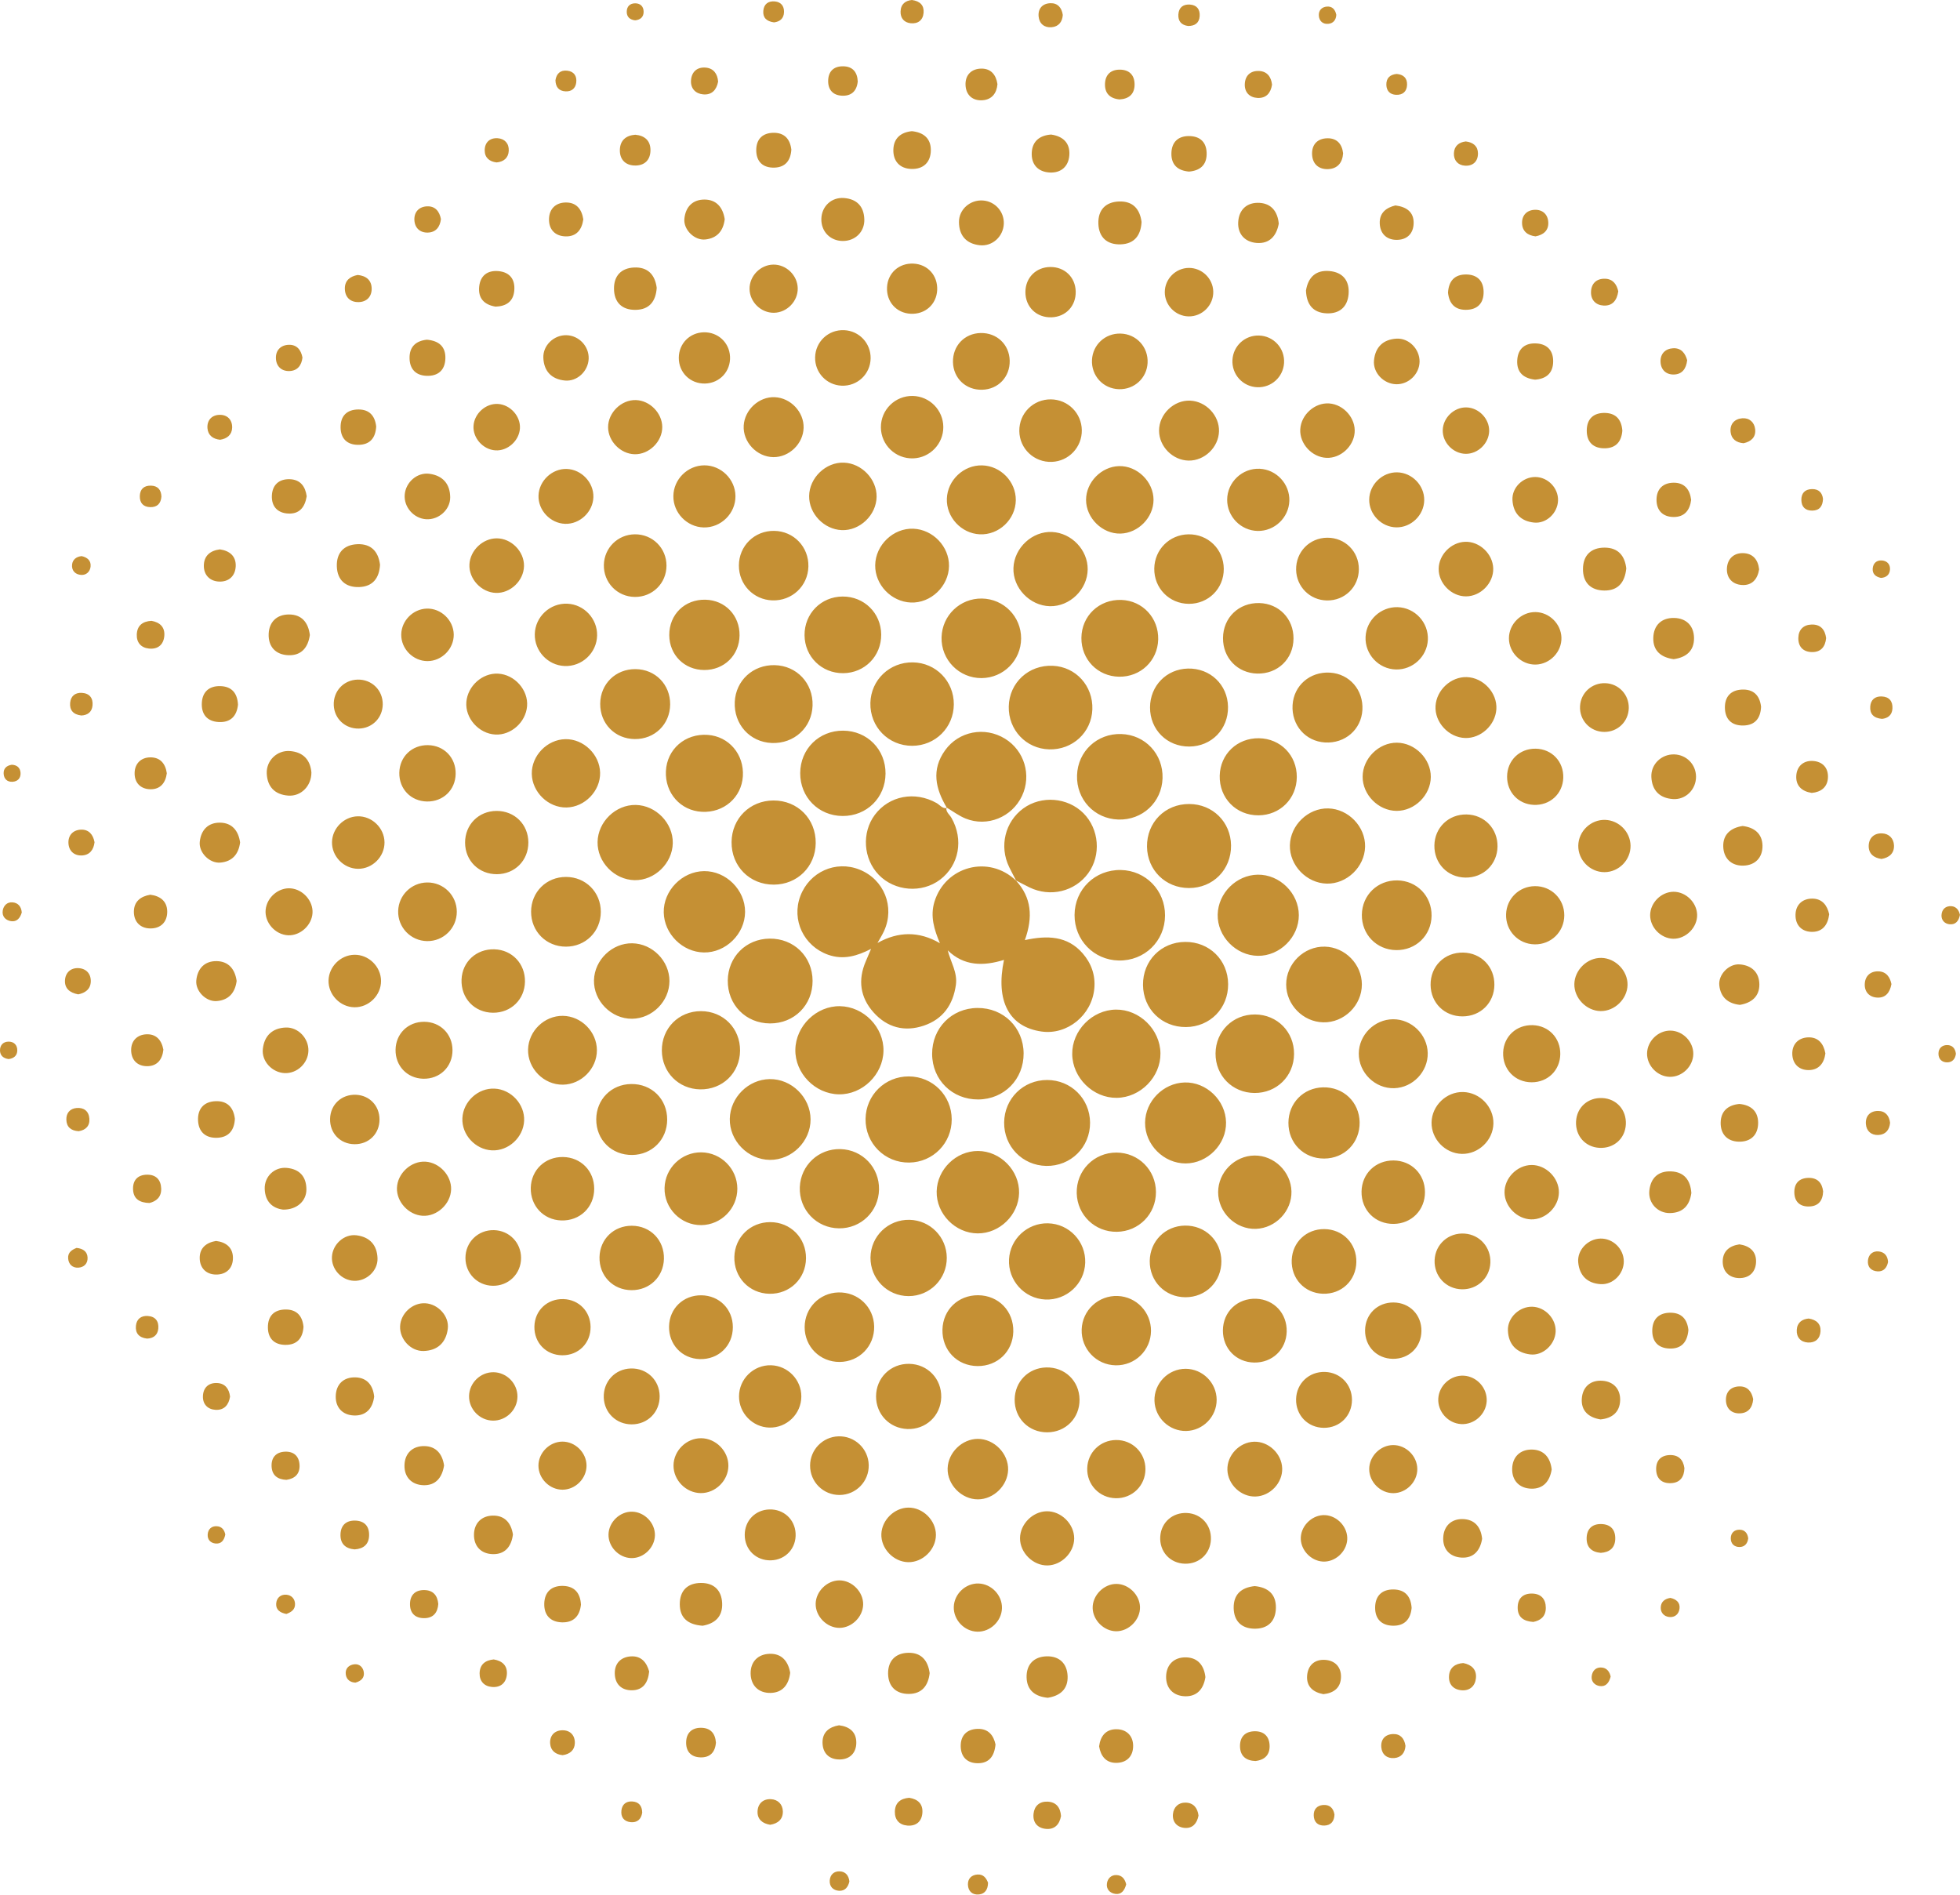 <?xml version="1.0" encoding="UTF-8" standalone="no"?><svg xmlns="http://www.w3.org/2000/svg" xmlns:xlink="http://www.w3.org/1999/xlink" fill="#000000" height="1047.1" preserveAspectRatio="xMidYMid meet" version="1" viewBox="-0.0 -0.0 1083.0 1047.1" width="1083" zoomAndPan="magnify"><g id="change1_1"><path d="M526.565,200.087c-0.202-8.984,6.343-15.882,15.26-16.083 c8.983-0.202,15.883,6.344,16.084,15.26c0.202,8.983-6.344,15.883-15.26,16.083 C533.665,215.55,526.766,209.003,526.565,200.087z M541.332,295.221 c10.576,0.529,19.839-8.223,19.951-18.85c0.107-10.245-8.36-18.992-18.62-19.234 c-10.231-0.241-19.095,8.125-19.473,18.381C522.813,285.722,531.088,294.708,541.332,295.221z M541.336,135.499c7.015,0.784,13.074-4.838,13.323-11.897c0.235-6.68-4.841-12.332-11.515-12.822 c-7.043-0.517-13.319,4.9-13.264,11.954C529.938,130.143,533.918,134.67,541.336,135.499z M503.159,12.837c4.015,0.435,6.817-1.636,7.17-5.75c0.348-4.054-1.888-6.467-6.439-7.087 c-3.515,0.335-6.156,2.186-6.282,6.375C497.498,10.045,499.593,12.45,503.159,12.837z M581.245,255.198 c9.347-0.378,16.655-8.142,16.514-17.546c-0.141-9.39-7.674-16.889-17.068-16.991 c-9.798-0.107-17.617,7.745-17.47,17.545C563.367,247.963,571.462,255.593,581.245,255.198z M580.121,95.32c6.182,0.289,10.313-3.367,10.745-9.571c0.466-6.688-3.405-10.445-10.063-11.406 c-6.107,0.413-10.276,3.514-10.693,9.737C569.663,90.754,573.461,95.009,580.121,95.32z M427.979,92.615c6.032-0.205,8.907-4,9.279-9.947c-0.69-5.8-3.775-9.343-9.813-9.298 c-5.99,0.045-9.524,3.442-9.581,9.428C417.802,89.278,421.536,92.835,427.979,92.615z M543.048,55.381 c5.091-0.42,7.71-3.965,8.093-8.909c-0.774-5.228-3.659-8.571-8.778-8.565 c-5.583,0.007-9.098,3.529-8.862,9.097C533.736,52.536,537.445,55.843,543.048,55.381z M619.198,294.823c9.774-0.287,18.171-8.882,18.186-18.617c0.015-10.11-9.037-18.958-19.094-18.663 c-9.775,0.287-18.171,8.882-18.185,18.617C600.089,286.272,609.138,295.118,619.198,294.823z M581.019,15.052c3.921-0.321,5.982-2.978,6.225-6.796c-0.6-4.077-2.856-6.609-6.817-6.486 c-4.416,0.137-6.963,2.978-6.534,7.392C574.274,13.09,577.079,15.375,581.019,15.052z M464.996,213.1 c8.722,0.399,15.928-6.362,16.07-15.078c0.137-8.365-6.276-15.215-14.603-15.596 c-8.722-0.399-15.928,6.362-16.071,15.078C450.255,205.868,456.67,212.719,464.996,213.1z M465.095,292.91c10.033,0.413,19.169-8.348,19.273-18.482c0.1-9.71-8.218-18.394-18.005-18.797 c-10.033-0.413-19.169,8.348-19.274,18.483C446.99,283.823,455.308,292.507,465.095,292.91z M465.557,133.148c6.94,0.09,12.238-5.027,12.023-11.957c-0.222-7.129-4.09-11.225-11.205-11.78 c-6.907-0.539-12.325,4.568-12.536,11.435C453.626,127.788,458.645,133.058,465.557,133.148z M427.69,12.366c3.061-0.376,5.461-1.973,5.523-5.82c0.053-3.301-1.757-5.417-4.987-5.751 c-3.647-0.378-6.149,1.409-6.462,5.185C421.456,9.699,423.481,11.809,427.69,12.366z M465.157,52.87 c5.244,0.269,8.235-2.489,8.792-7.841c-0.218-5.166-2.774-8.357-8.12-8.4 c-5.301-0.043-8.247,2.961-8.229,8.256C457.616,49.699,460.338,52.623,465.157,52.87z M503.412,93.341 c6.772,0.281,10.927-3.663,10.919-10.478c-0.007-6.332-3.961-9.729-10.486-10.381 c-6.001,0.595-10.043,3.825-10.222,10.185C493.444,88.981,497.105,93.079,503.412,93.341z M503.207,173.363c8.006,0.391,14.244-5.185,14.629-13.077c0.391-8.005-5.185-14.243-13.077-14.629 c-8.005-0.391-14.244,5.186-14.629,13.077C489.739,166.74,495.314,172.977,503.207,173.363z M504.56,253.26c9.296-0.296,16.72-8.022,16.667-17.344c-0.053-9.333-7.547-16.948-16.868-17.143 c-9.705-0.203-17.674,7.643-17.619,17.344C486.795,245.826,494.844,253.569,504.56,253.26z M581.086,175.321c7.881-0.296,13.485-6.303,13.303-14.258c-0.18-7.891-6.097-13.604-14.021-13.539 c-7.91,0.065-13.717,5.876-13.777,13.784C566.529,169.589,572.781,175.633,581.086,175.321z M733.175,331.769c9.828,0.166,17.616-7.436,17.662-17.242c0.046-9.817-7.66-17.498-17.48-17.424 c-9.797,0.074-17.378,7.891-17.185,17.718C716.357,324.212,723.778,331.61,733.175,331.769z M694.756,54.105c4.879,0.293,7.409-2.714,8.108-7.329c-0.494-4.402-2.766-7.335-7.119-7.555 c-4.833-0.245-7.828,2.591-7.94,7.416C687.703,51.017,690.442,53.846,694.756,54.105z M733.014,252.973 c7.628,0.285,14.775-6.106,15.483-13.845c0.725-7.925-5.935-15.624-14.029-16.217 c-7.946-0.582-15.56,6.215-16.006,14.291C718.021,245.171,724.942,252.672,733.014,252.973z M618.349,215.043c8.446,0.202,15.311-6.116,15.753-14.497c0.465-8.812-6.185-16.027-14.965-16.237 c-8.445-0.202-15.311,6.117-15.754,14.498C602.919,207.618,609.569,214.833,618.349,215.043z M732.968,173.126c7.019,0.321,11.552-3.393,12.183-10.465c0.665-7.447-3.076-12.277-10.643-12.908 c-7.529-0.628-11.715,3.516-12.888,10.754C721.883,168.04,725.337,172.777,732.968,173.126z M771.662,448.033c10.012,0.063,18.868-8.705,18.931-18.74c0.062-10.012-8.705-18.868-18.74-18.931 c-10.012-0.062-18.868,8.705-18.93,18.74C752.861,439.115,761.626,447.97,771.662,448.033z M734.873,371.652c-11.048-0.657-20.018,7.124-20.66,17.922c-0.657,11.048,7.124,20.018,17.922,20.66 c11.048,0.657,20.017-7.124,20.659-17.922C753.452,381.264,745.671,372.295,734.873,371.652z M733.96,93.439c5.164-0.264,7.834-3.597,8.176-8.738c-0.584-5.162-3.447-8.361-8.617-8.303 c-5.671,0.064-8.868,3.608-8.513,9.206C725.333,90.753,728.816,93.702,733.96,93.439z M733.823,13.182 c2.892-0.215,4.39-2.177,4.556-4.984c-0.585-2.952-2.254-4.795-5.191-4.564 c-2.87,0.225-4.683,2.155-4.455,5.091C728.957,11.599,730.888,13.4,733.823,13.182z M695.856,333.212 c-11.351-0.287-20.02,8.064-20.083,19.346c-0.062,10.951,8.007,19.334,18.872,19.609 c11.351,0.287,20.02-8.064,20.083-19.347C714.79,341.868,706.724,333.487,695.856,333.212z M656.901,333.639c10.848,0.049,19.372-8.495,19.299-19.345c-0.072-10.835-8.723-19.255-19.583-19.061 c-10.437,0.187-18.657,8.427-18.822,18.868C637.623,324.958,646.065,333.591,656.901,333.639z M618.576,54.937c5.178-0.28,8.35-2.91,8.341-8.269c-0.009-5.332-3.098-8.253-8.404-8.183 c-4.84,0.064-7.742,2.858-7.943,7.697C610.351,51.468,613.194,54.416,618.576,54.937z M159.247,439.595c7.045,0.533,12.833-5.254,12.823-12.782c-0.605-6.907-4.487-11.293-11.915-11.843 c-7.046-0.522-13.047,5.266-12.765,12.328C147.685,434.717,151.841,439.034,159.247,439.595z M619.204,135.012c7.574-0.24,11.164-4.924,11.566-12.351c-0.928-7.34-4.963-11.627-12.486-11.335 c-7.523,0.291-11.64,4.836-11.378,12.303C607.17,131.15,611.734,135.249,619.204,135.012z M656.682,174.815c7.607,0.177,13.929-6.183,13.708-13.788c-0.211-7.228-6.315-13.082-13.551-12.997 c-7.233,0.085-13.192,6.08-13.234,13.314C643.562,168.589,649.443,174.647,656.682,174.815z M694.814,213.961c7.743,0.235,14.203-5.644,14.692-13.372c0.513-8.108-5.71-14.952-13.818-15.198 c-7.743-0.235-14.203,5.645-14.692,13.372C680.483,206.87,686.706,213.715,694.814,213.961z M656.52,14.355c3.714,0.002,6.126-1.637,6.365-5.48c0.232-3.719-1.599-6.106-5.42-6.352 c-3.714-0.239-6.102,1.599-6.353,5.42C650.865,11.668,652.746,13.881,656.52,14.355z M694.923,293.36 c9.315,0.177,17.199-7.303,17.505-16.61c0.306-9.293-7.089-17.308-16.371-17.741 c-9.674-0.452-17.931,7.393-17.984,17.085C678.023,285.409,685.61,293.183,694.923,293.36z M657.011,94.806c5.957-0.507,9.595-3.485,9.723-9.512c0.137-6.436-3.355-10.108-9.829-10.115 c-5.978-0.006-9.466,3.379-9.644,9.358C647.068,91.028,650.737,94.291,657.011,94.806z M389.124,370.196 c11.004,0.046,19.362-8.126,19.518-19.082c0.156-11.013-7.931-19.492-18.844-19.756 c-11.423-0.277-20.063,8.174-19.995,19.559C369.868,361.88,378.157,370.151,389.124,370.196z M236.452,128.506c4.421-0.149,6.693-3.14,7.18-7.463c-0.811-4.322-3.212-7.224-7.668-7.037 c-4.384,0.184-7.17,3.07-7.001,7.493C229.13,125.883,232.03,128.656,236.452,128.506z M273.735,405.857c8.666,0.443,16.752-6.777,17.499-15.624c0.759-8.985-6.873-17.559-16.045-18.027 c-8.666-0.443-16.752,6.777-17.499,15.624C256.931,396.814,264.563,405.388,273.735,405.857z M274.55,483.018c9.945-0.042,17.434-7.607,17.392-17.569c-0.042-9.945-7.607-17.433-17.569-17.392 c-9.945,0.042-17.434,7.607-17.392,17.569C257.023,475.572,264.587,483.061,274.55,483.018z M235.653,207.65c6.375,0.251,10.248-3.085,10.442-9.569c0.193-6.453-3.436-9.806-10.234-10.383 c-5.805,0.608-9.665,3.642-9.564,10.217C226.389,203.877,229.692,207.415,235.653,207.65z M274.385,89.748c3.961-0.355,6.528-2.488,6.727-6.435c0.201-3.979-2.209-6.686-6.11-6.938 c-4.396-0.284-7.201,2.349-7.179,6.783C267.842,87.107,270.432,89.296,274.385,89.748z M312.659,523.053c10.881,0.027,19.291-8.335,19.318-19.205c0.027-10.88-8.336-19.292-19.205-19.318 c-10.881-0.026-19.291,8.335-19.318,19.205C293.427,514.616,301.788,523.026,312.659,523.053z M274.001,327.599c8.046,0.279,15.398-6.75,15.536-14.853c0.137-8.066-7.006-15.308-15.09-15.299 c-7.698,0.009-14.654,6.65-15.061,14.377C258.964,319.836,265.896,327.318,274.001,327.599z M273.792,169.422c5.67-0.17,9.755-2.606,10.352-8.672c0.622-6.33-2.422-10.449-8.911-10.964 c-5.869-0.466-9.804,2.488-10.451,8.485C264.093,164.647,267.349,168.346,273.792,169.422z M273.748,248.839c6.732,0.426,13.105-5.275,13.538-12.109c0.426-6.733-5.274-13.103-12.111-13.536 c-6.735-0.426-13.104,5.271-13.536,12.109C261.213,242.038,266.911,248.407,273.748,248.839z M235.497,286.898c6.844,0.417,13.338-5.249,13.26-12.154c-0.082-7.326-4.051-11.928-11.379-12.957 c-6.824-0.959-13.191,4.588-13.755,11.539C223.07,280.156,228.602,286.479,235.497,286.898z M159.319,283.758c6.005,0.275,9.143-3.324,10.147-9.556c-0.713-5.209-3.318-9.244-9.382-9.428 c-5.946-0.18-9.625,3.173-9.865,9.113C149.98,279.828,153.378,283.487,159.319,283.758z M159.946,205.013c4.42-0.151,6.694-3.139,7.18-7.464c-0.809-4.324-3.211-7.223-7.667-7.036 c-4.385,0.184-7.171,3.074-7.003,7.493C152.623,202.387,155.522,205.164,159.946,205.013z M159.373,362.023c7.156,0.254,10.844-4.235,11.841-11.156c-0.878-6.927-4.488-11.399-11.655-11.353 c-6.636,0.042-10.828,4.12-11.105,10.697C148.154,357.298,152.306,361.772,159.373,362.023z M198.211,402.559c7.444-0.13,13.16-5.862,13.271-13.309c0.117-7.819-5.965-13.884-13.784-13.747 c-7.805,0.137-13.657,6.425-13.271,14.261C184.79,397.146,190.762,402.689,198.211,402.559z M235.896,442.853c8.921,0.155,15.727-6.384,15.88-15.256c0.155-8.921-6.384-15.726-15.257-15.88 c-8.921-0.154-15.726,6.384-15.88,15.256C220.486,435.894,227.023,442.699,235.896,442.853z M236.189,365.281c7.936,0.012,14.656-6.8,14.525-14.723c-0.131-7.94-7.061-14.556-14.964-14.285 c-7.567,0.259-13.898,6.68-14.046,14.246C221.549,358.442,228.248,365.27,236.189,365.281z M427.681,172.82c7.178-0.117,13.222-6.35,13.105-13.516c-0.117-7.177-6.351-13.222-13.516-13.105 c-7.179,0.117-13.222,6.35-13.105,13.516C414.282,166.893,420.515,172.937,427.681,172.82z M198.412,324.367c7.574-0.239,11.164-4.922,11.569-12.346c-0.927-7.341-4.958-11.631-12.483-11.34 c-7.524,0.29-11.641,4.833-11.381,12.3C186.379,320.502,190.942,324.602,198.412,324.367z M197.852,245.785c6.548,0.027,9.665-3.778,10.013-10.13c-0.658-5.904-3.761-9.432-9.808-9.409 c-6.498,0.024-10.017,3.682-9.862,10.14C188.339,242.388,191.853,245.76,197.852,245.785z M198.321,166.914c4.302-0.149,7.041-2.979,7.046-7.305c0.006-4.837-3.076-7.228-7.719-7.683 c-4.27,0.786-7.138,3.118-7.105,7.483C190.579,164.205,193.531,167.08,198.321,166.914z M388.784,291.425 c9.615,0.254,17.754-7.81,17.593-17.431c-0.155-9.253-7.945-16.901-17.193-16.878 c-9.256,0.023-17.003,7.697-17.116,16.955C371.955,283.313,379.533,291.18,388.784,291.425z M389.554,211.919c8.145-0.181,14.256-6.797,13.82-14.963c-0.413-7.744-6.683-13.522-14.485-13.349 c-7.794,0.173-13.748,6.209-13.823,14.012C374.988,205.792,381.379,212.1,389.554,211.919z M771.35,369.906c9.253,0.214,17.153-7.111,17.616-16.332c0.483-9.626-7.175-17.876-16.799-18.099 c-9.252-0.214-17.153,7.112-17.616,16.333C754.067,361.433,761.726,369.683,771.35,369.906z M350.969,11.232c2.877-0.284,4.674-1.835,4.669-4.735c-0.005-2.889-1.77-4.667-4.668-4.666 c-2.894,0.001-4.661,1.769-4.666,4.665C346.299,9.401,348.096,10.944,350.969,11.232z M389.624,132.329 c6.583-0.644,10.054-4.731,10.822-11.217c-0.995-6.49-4.543-10.825-11.158-10.85 c-6.589-0.025-10.543,4.14-11.136,10.696C377.615,126.886,383.708,132.908,389.624,132.329z M426.716,331.727c10.862,0.386,19.7-7.885,19.962-18.682c0.264-10.861-8.1-19.58-18.92-19.724 c-10.855-0.144-19.464,8.321-19.485,19.159C408.252,322.952,416.305,331.357,426.716,331.727z M313.038,446.16c10.102-0.201,18.752-9.152,18.553-19.198c-0.201-10.105-9.149-18.752-19.198-18.552 c-10.102,0.201-18.753,9.152-18.553,19.198C294.041,437.71,302.992,446.36,313.038,446.16z M427.332,252.578c8.748,0.088,16.472-7.393,16.705-16.18c0.232-8.737-7.131-16.561-15.942-16.942 c-8.68-0.375-16.638,6.909-17.16,15.705C410.397,244.212,418.186,252.485,427.332,252.578z M388.509,52.144c4.817,0.452,7.432-2.506,8.287-7.055c-0.337-4.413-2.603-7.372-6.859-7.736 c-4.774-0.407-7.849,2.38-8.126,7.147C381.557,48.867,384.284,51.748,388.509,52.144z M350.451,91.445 c5.601,0.248,9.014-2.978,8.967-8.628c-0.042-5.159-3.247-7.934-8.403-8.37 c-5.145,0.387-8.343,3.103-8.506,8.272C342.348,87.87,345.306,91.217,350.451,91.445z M312.261,289.431 c8.109,0.265,15.348-6.553,15.615-14.707c0.265-8.109-6.553-15.348-14.707-15.615 c-8.108-0.265-15.348,6.554-15.615,14.707C297.289,281.925,304.107,289.165,312.261,289.431z M312.036,210.25c6.841,0.704,12.971-5.122,13.232-12.039c0.26-6.901-5.412-12.877-12.342-13.002 c-6.917-0.124-13.018,5.664-12.7,12.576C300.565,205.128,304.745,209.5,312.036,210.25z M311.876,367.988c9.625,0.458,17.855-7.221,18.055-16.847c0.192-9.255-7.151-17.135-16.377-17.574 c-9.625-0.458-17.855,7.222-18.055,16.847C295.308,359.669,302.651,367.549,311.876,367.988z M312.554,130.611c5.96,0.142,8.968-3.675,9.752-9.419c-0.875-5.746-3.928-9.462-9.896-9.305 c-5.429,0.143-8.883,3.562-9.054,8.973C303.17,126.761,306.672,130.47,312.554,130.611z M350.599,250.98c8.041,0.229,15.401-7.005,15.333-15.07c-0.065-7.702-6.877-14.637-14.594-14.857 c-8.04-0.229-15.401,7.006-15.333,15.07C336.07,243.826,342.882,250.76,350.599,250.98z M350.726,329.823c9.77,0.125,17.54-7.535,17.542-17.294c0.002-9.757-7.767-17.425-17.532-17.305 c-9.365,0.115-16.833,7.475-17.067,16.82C333.425,321.806,340.997,329.698,350.726,329.823z M351.161,171.207c7.632-0.082,11.237-4.729,11.707-12.198c-0.966-7.332-5.004-11.568-12.564-11.201 c-7.061,0.343-11.078,4.587-11.039,11.658C339.307,167.021,343.617,171.288,351.161,171.207z M312.528,50.478c3.289,0.149,5.449-1.609,5.865-4.845c0.47-3.656-1.282-6.196-5.026-6.588 c-3.671-0.384-5.891,1.559-6.452,5.277C307.006,48.014,308.731,50.306,312.528,50.478z M350.763,408.355c10.998,0.098,19.432-8.159,19.53-19.118c0.098-10.995-8.161-19.432-19.118-19.53 c-10.995-0.098-19.432,8.161-19.53,19.118C331.547,399.822,339.803,408.257,350.763,408.355z M656.817,254.49c8.748,0.11,16.486-7.351,16.741-16.143c0.253-8.727-7.099-16.576-15.906-16.979 c-9.05-0.414-17.253,7.504-17.216,16.618C640.471,246.755,648.039,254.379,656.817,254.49z M561.285,486.428c0-0,0.007,0.007,0.008,0.008c-0.002-0.002-0.004-0.004-0.006-0.007 C561.286,486.429,561.286,486.429,561.285,486.428z M810.066,329.512 c8.093-0.034,15.198-7.304,15.021-15.367c-0.178-8.102-7.571-15.106-15.605-14.784 c-7.732,0.309-14.437,7.174-14.546,14.892C794.822,322.317,801.99,329.546,810.066,329.512z M809.562,407.77c8.688,0.274,16.68-7.093,17.252-15.901c0.585-9.009-7.204-17.463-16.354-17.751 c-8.688-0.274-16.68,7.093-17.252,15.901C792.623,399.027,800.412,407.481,809.562,407.77z M561.285,486.427c0.001,0.001,0.001,0.001,0.002,0.002c0,0,0,0,0.001,0 L561.285,486.427z M809.49,91.544c4.4,0.272,7.193-2.372,7.159-6.803 c-0.03-3.949-2.63-6.13-6.739-6.587c-3.764,0.424-6.373,2.501-6.552,6.472 C803.18,88.609,805.588,91.303,809.49,91.544z M601.263,482.524c7.274-9.983,6.131-24.452-2.623-33.212 c-8.755-8.76-23.222-9.911-33.21-2.641c-10.094,7.347-13.385,20.913-7.825,32.388 c1.216,2.51,2.545,4.966,3.825,7.446c2.477,1.281,4.932,2.61,7.441,3.826 C580.342,495.895,593.913,492.61,601.263,482.524z M847.446,444.714 c8.966,0.409,16.056-6.072,16.341-14.937c0.288-8.976-6.269-15.931-15.18-16.102 c-8.961-0.172-15.812,6.487-15.863,15.419C832.693,437.683,838.947,444.327,847.446,444.714z M809.843,171.192c6.49,0.016,10.047-3.606,9.929-10.074c-0.11-5.999-3.59-9.404-9.593-9.464 c-6.541-0.065-9.696,3.706-10.079,10.044C800.716,167.627,803.798,171.177,809.843,171.192z M809.762,250.752c6.811,0.15,12.923-5.727,13.074-12.573c0.15-6.81-5.729-12.922-12.574-13.073 c-6.811-0.15-12.922,5.726-13.073,12.573C797.038,244.491,802.915,250.601,809.762,250.752z M561.293,486.436c0.026,0.028,0.047,0.056,0.073,0.084c0.045,0.043,0.092,0.081,0.137,0.124 C561.502,486.644,561.316,486.458,561.293,486.436z M619.551,405.574 c-13.324-0.41-24.023,9.582-24.431,22.816c-0.41,13.324,9.581,24.023,22.816,24.431 c13.323,0.411,24.023-9.582,24.431-22.816C642.778,416.681,632.785,405.981,619.551,405.574z M561.429,486.504c-0.047-0.024-0.094-0.05-0.142-0.074l0.215,0.214 C561.478,486.597,561.453,486.551,561.429,486.504z M581.75,367.864 c-13.35-0.603-24.106,9.346-24.361,22.535c-0.249,12.919,9.539,23.29,22.318,23.646 c12.936,0.36,23.408-9.324,23.874-22.079C604.054,379.008,594.481,368.439,581.75,367.864z M522.899,446.101c-0.021,0.144-0.032,0.284-0.037,0.421c0.133-0.01,0.267-0.024,0.407-0.05 l-0.058-0.058c0.035,0.035,0.058,0.058,0.058,0.058c-0.045-0.075-0.088-0.15-0.133-0.226 c-0.077-0.046-0.154-0.095-0.231-0.141L522.899,446.101z M517.493,443.698 c-11.953-6.736-26.196-4.04-34.096,6.509c-7.361,9.83-6.41,24.339,2.177,33.191 c8.835,9.108,23.807,10.268,33.883,2.626c10.509-7.97,13.09-22.156,6.268-34.142 c-0.999-1.755-2.96-3.062-2.864-5.36C520.535,446.704,519.249,444.687,517.493,443.698z M575.541,569.955c14.178,1.997,27.754-8.98,29.128-23.822c0.675-7.284-1.641-13.845-6.432-19.364 c-8.445-9.728-19.549-10.031-31.954-7.333c4.579-12.761,3.694-23.547-4.917-32.916 c-15.101-14.396-38.999-7.855-45.019,11.667c-2.511,8.143-0.094,15.578,2.995,22.957 c-11.475-6.675-22.973-6.582-34.494-0.119c1.223-2.21,2.597-4.351,3.643-6.642 c6.082-13.329-0.012-28.484-13.566-33.906c-13.126-5.251-27.679,1.263-32.703,14.636 c-4.961,13.207,1.897,27.619,15.337,32.406c8.508,3.031,16.213,0.636,23.748-3.236 c-0.973,2.296-1.933,4.597-2.922,6.886c-4.466,10.334-3.071,20.006,4.347,28.265 c7.425,8.266,16.999,10.859,27.642,7.288c10.661-3.576,16.246-11.562,17.8-22.51 c0.985-6.941-2.943-12.759-4.503-19.119c8.99,8.767,19.682,8.802,31.08,5.269 C549.977,553.232,557.638,567.433,575.541,569.955z M848.484,367.196 c7.94-0.131,14.556-7.061,14.285-14.963c-0.259-7.567-6.68-13.898-14.245-14.046 c-7.923-0.155-14.751,6.544-14.763,14.484C833.749,360.606,840.561,367.326,848.484,367.196z M643.744,505.827c0.056-13.83-10.656-24.858-24.402-25.123c-14.253-0.275-25.541,10.694-25.598,24.878 c-0.056,13.829,10.656,24.857,24.402,25.123C632.401,530.98,643.687,520.012,643.744,505.827z M680.211,467.099c-0.154-12.931-10.127-22.806-23.089-22.862c-13.36-0.058-23.499,10.179-23.339,23.566 c0.154,12.929,10.13,22.806,23.089,22.862C670.233,490.723,680.371,480.486,680.211,467.099z M847.667,288.74c6.829,0.679,13.005-5.276,13.224-12.191c0.218-6.885-5.584-12.917-12.497-12.993 c-6.906-0.076-13.072,5.843-12.687,12.732C836.118,283.64,840.362,288.014,847.667,288.74z M962.538,323.232c5.482,0.338,8.591-3.128,9.47-8.645c-0.578-5.319-3.453-8.877-8.959-8.969 c-5.043-0.084-8.442,3.136-8.817,8.097C953.816,319.216,957.122,322.898,962.538,323.232z M522.219,414.547c-7.75,10.801-5.271,21.325,0.916,31.699c3.431,2.05,6.694,4.509,10.352,5.998 c12.008,4.888,25.704-0.737,31.221-12.475c5.379-11.445,1.335-25.036-9.414-31.636 C544.133,401.281,529.768,404.027,522.219,414.547z M1001.084,438.105c5.103-0.438,8.606-3.166,8.939-8.227 c0.366-5.564-2.961-9.208-8.536-9.437c-5.128-0.211-8.601,3.027-8.948,8.075 C992.155,434.099,995.55,437.268,1001.084,438.105z M963.253,400.866 c6.532-0.105,9.571-4.046,9.828-10.384c-0.746-6.413-4.35-9.813-10.755-9.46 c-5.975,0.329-9.279,3.945-9.23,9.913C953.149,397.406,956.811,400.97,963.253,400.866z M1001.162,360.289c4.946,0.099,7.402-2.914,7.872-7.72c-0.619-4.791-3.168-7.668-8.11-7.489 c-4.425,0.16-7.109,2.838-7.249,7.254C993.521,357.227,996.261,360.191,1001.162,360.289z M1039.914,397.193c3.057-0.307,5.536-1.93,5.754-5.672c0.238-4.088-1.823-6.597-6.025-6.717 c-3.667-0.105-5.989,1.895-6.238,5.565C1033.127,394.461,1035.257,396.797,1039.914,397.193z M1039.323,319.31c2.812-0.162,4.772-1.667,4.988-4.555c0.218-2.932-1.585-4.867-4.459-5.09 c-2.935-0.227-4.864,1.582-5.089,4.455C1034.531,317.06,1036.374,318.725,1039.323,319.31z M1001.429,282.123c3.854-0.072,5.703-2.317,5.868-6.437c-0.383-3.383-2.308-5.552-6.165-5.446 c-3.839,0.105-5.869,2.29-5.79,6.092C995.421,280.166,997.624,282.193,1001.429,282.123z M925.017,206.926c4.42-0.151,6.694-3.14,7.23-7.914c-1.026-3.695-3.188-6.822-7.717-6.594 c-4.387,0.22-7.172,3.082-7.003,7.501C917.694,204.3,920.593,207.077,925.017,206.926z M963.414,244.901c4.127-0.895,6.887-3.317,6.401-7.737c-0.422-3.835-3.167-6.35-7.094-6.059 c-4.305,0.319-6.939,3.194-6.481,7.589C956.642,242.55,959.411,244.597,963.414,244.901z M886.465,404.407c7.442,0.029,13.365-5.742,13.517-13.171c0.152-7.429-5.539-13.483-12.931-13.756 c-7.439-0.275-13.598,5.312-13.993,12.692C872.639,397.98,878.663,404.376,886.465,404.407z M886.388,326.283c7.56,0.106,11.423-4.327,12.215-12.213c-0.765-6.769-4.306-11.475-11.953-11.489 c-7.508-0.013-11.894,4.211-11.972,11.725C874.6,321.809,878.873,326.178,886.388,326.283z M848.447,130.594c4.335-0.79,7.236-3.19,7.067-7.642c-0.166-4.385-3.049-7.181-7.467-7.029 c-4.382,0.151-7.166,3.042-7.033,7.465C841.147,127.81,844.129,130.091,848.447,130.594z M848.202,209.775c5.866-0.422,9.879-3.316,10.001-9.897c0.111-5.95-3.046-9.686-9.031-10.106 c-6.343-0.445-10.433,2.725-10.823,9.232C837.966,205.409,841.418,208.999,848.202,209.775z M924.779,285.652c5.982,0.029,8.963-3.697,9.667-9.476c-0.711-5.779-3.699-9.5-9.681-9.463 c-5.918,0.036-9.46,3.56-9.456,9.477C915.314,282.106,918.861,285.624,924.779,285.652z M886.946,247.693c6.049-0.154,9.019-3.816,9.477-9.706c-0.406-5.918-3.343-9.617-9.388-9.821 c-6.435-0.217-10.247,3.204-10.271,9.718C876.74,244.386,880.495,247.857,886.946,247.693z M924.415,441.508c7.041,0.479,12.791-5.36,12.728-12.424c-0.06-6.718-5.296-12.061-12.01-12.256 c-7.06-0.205-13.007,5.428-12.673,12.481C912.813,436.728,917.007,441.004,924.415,441.508z M924.796,364.203c6.926-0.953,11.365-4.611,11.237-11.776c-0.119-6.621-4.223-10.785-10.816-10.986 c-7.09-0.216-11.521,3.967-11.693,11.042C913.35,359.639,917.872,363.283,924.796,364.203z M886.081,168.831c4.842,0.25,7.34-2.766,8.092-7.845c-0.783-3.708-2.83-6.818-7.214-6.978 c-4.801-0.176-7.775,2.66-7.849,7.443C879.042,165.785,881.792,168.609,886.081,168.831z M577.614,718.021c11.714,0.513,21.638-8.646,22.021-20.324c0.385-11.721-8.874-21.526-20.571-21.783 c-11.346-0.25-20.905,8.569-21.524,19.857C556.899,707.474,565.954,717.511,577.614,718.021z M463.626,678.693c12.116,0.108,21.842-9.346,22.078-21.459c0.236-12.116-9.117-21.952-21.221-22.316 c-12.101-0.364-22.048,8.894-22.544,20.984C441.427,668.383,451.132,678.582,463.626,678.693z M386.825,601.906c12.35,0.236,21.971-9.067,22.093-21.362c0.122-12.341-9.277-21.85-21.601-21.854 c-12.324-0.004-21.73,9.5-21.615,21.839C365.813,592.466,374.916,601.678,386.825,601.906z M425.394,640.869c12.134,0.113,22.533-10.238,22.486-22.385c-0.047-12.154-10.515-22.449-22.623-22.248 c-11.805,0.196-21.748,10.094-22.01,21.91C402.978,630.241,413.225,640.755,425.394,640.869z M502.02,716.135c11.781,0.025,21.223-9.478,21.126-21.264c-0.094-11.399-9.17-20.625-20.548-20.887 c-11.802-0.272-21.454,9.015-21.604,20.786C480.845,706.559,490.244,716.11,502.02,716.135z M391.089,406.048c-12.473-0.901-22.608,7.895-23.143,20.085c-0.53,12.079,8.084,21.788,19.886,22.414 c12.064,0.639,21.907-7.897,22.639-19.634C411.225,416.831,402.802,406.894,391.089,406.048z M540.313,681.486c12.088,0.006,22.483-10.163,22.778-22.282c0.302-12.418-10.296-23.247-22.757-23.254 c-12.088-0.006-22.483,10.163-22.778,22.282C517.254,670.65,527.852,681.48,540.313,681.486z M428.029,367.518c-11.966-0.253-21.456,8.469-22.031,20.247c-0.604,12.379,8.29,22.279,20.449,22.761 c12.35,0.49,22.173-8.531,22.542-20.704C449.363,377.482,440.242,367.776,428.029,367.518z M349.248,562.893c11.186-0.119,20.627-9.627,20.656-20.802c0.029-11.151-9.389-20.72-20.563-20.894 c-11.095-0.173-20.813,9.174-21.133,20.325C327.88,552.98,337.76,563.015,349.248,562.893z M351.297,444.76c-11.097-0.206-20.899,9.291-21.107,20.449c-0.206,11.097,9.292,20.899,20.45,21.106 c11.097,0.206,20.899-9.291,21.106-20.449C371.952,454.769,362.455,444.967,351.297,444.76z M617.164,680.606c12.119-0.185,21.609-9.864,21.555-21.982c-0.054-12.137-9.607-21.711-21.745-21.793 c-12.477-0.085-22.352,9.982-22.031,22.458C595.255,671.401,605.043,680.792,617.164,680.606z M771.438,524.966c10.892,0.156,19.426-8.1,19.581-18.942c0.156-10.892-8.1-19.426-18.942-19.581 c-10.891-0.156-19.426,8.1-19.581,18.942C752.34,516.276,760.596,524.811,771.438,524.966z M771.436,132.53c5.9,0.132,9.587-3.385,9.677-9.274c0.092-5.961-3.746-8.938-10.064-9.751 c-4.961,1.192-8.933,3.983-8.668,10.043C762.618,128.966,766.013,132.409,771.436,132.53z M771.352,52.384c3.729,0.177,6.005-1.786,6.123-5.55c0.117-3.774-2.079-5.684-5.769-5.979 c-3.719,0.365-5.805,2.342-5.673,6.106C766.148,50.237,768.067,52.228,771.352,52.384z M771.418,212.302 c6.887,0.202,12.906-5.611,12.966-12.525c0.06-6.907-5.873-13.062-12.758-12.661 c-7.349,0.428-11.715,4.68-12.425,11.988C758.537,205.938,764.502,212.099,771.418,212.302z M465.558,329.601c-11.877,0.081-21.086,9.44-21.005,21.347c0.081,11.878,9.438,21.086,21.347,21.005 c11.877-0.081,21.087-9.44,21.006-21.347C486.825,338.729,477.466,329.52,465.558,329.601z M655.141,642.832c12.142-0.039,22.507-10.566,22.311-22.662c-0.197-12.17-10.838-22.428-22.901-22.073 c-11.846,0.348-21.716,10.377-21.835,22.186C632.594,632.418,642.989,642.871,655.141,642.832z M731.14,564.867c11.52,0.271,21.374-9.387,21.36-20.933c-0.014-11.168-9.275-20.622-20.458-20.885 c-11.522-0.271-21.374,9.384-21.36,20.933C710.696,555.149,719.958,564.604,731.14,564.867z M771.543,291.383c8.214,0.126,15.288-6.752,15.414-14.985c0.126-8.214-6.751-15.288-14.985-15.415 c-8.213-0.126-15.289,6.752-15.415,14.985C756.432,284.182,763.31,291.257,771.543,291.383z M693.144,603.902c12.257,0.099,21.785-9.259,21.885-21.497c0.1-12.259-9.257-21.785-21.497-21.884 c-12.26-0.099-21.785,9.257-21.884,21.497C671.548,594.278,680.904,603.803,693.144,603.902z M404.228,465.182c-0.161,13.419,9.98,23.662,23.369,23.604c12.996-0.056,22.971-9.93,23.126-22.892 c0.161-13.419-9.978-23.66-23.37-23.604C414.359,442.345,404.383,452.22,404.228,465.182z M641.205,581.977c-0.16-13.124-11.552-24.299-24.609-24.14 c-13.125,0.16-24.299,11.552-24.14,24.609c0.16,13.125,11.552,24.299,24.609,24.14 C630.19,606.426,641.364,595.035,641.205,581.977z M463.481,604.649 c13.031,0.226,24.458-10.891,24.686-24.014c0.226-13.031-10.89-24.459-24.014-24.686 c-13.031-0.226-24.459,10.89-24.686,24.014C439.241,592.993,450.358,604.421,463.481,604.649z M565.601,581.988c-0.1-14.288-11.157-25.153-25.498-25.054c-14.287,0.099-25.155,11.159-25.056,25.499 c0.099,14.287,11.16,25.155,25.499,25.055C554.833,607.389,565.701,596.328,565.601,581.988z M578.066,644.201c13.56,0.279,24.361-10.386,24.247-23.94 c-0.112-13.194-10.505-23.513-23.702-23.532c-13.206-0.019-23.622,10.263-23.77,23.463 C554.694,633.383,564.896,643.929,578.066,644.201z M502.431,642.352 c13.158-0.202,23.51-10.767,23.439-23.922c-0.071-13.168-10.516-23.61-23.683-23.678 c-13.156-0.067-23.718,10.287-23.917,23.445C478.066,631.72,488.908,642.56,502.431,642.352z M504.391,365.98c-12.815-0.192-23.157,9.685-23.459,22.405c-0.313,13.202,9.957,23.729,23.118,23.697 c12.786-0.031,22.903-10.103,22.984-22.88C527.115,376.395,517.146,366.171,504.391,365.98z M425.461,565.475c13.403,0.049,23.597-10.161,23.532-23.567c-0.066-13.393-10.363-23.469-23.805-23.293 c-12.99,0.17-22.899,10.094-23.054,23.088C401.973,555.141,412.066,565.426,425.461,565.475z M442.157,427.121c-0.083,13.336,10.092,23.652,23.409,23.736 c13.338,0.083,23.652-10.089,23.736-23.409c0.083-13.338-10.089-23.653-23.409-23.736 C452.555,403.629,442.24,413.802,442.157,427.121z M366.752,504.201 c0.268,11.828,10.347,21.861,22.163,22.061c12.105,0.205,22.73-10.245,22.778-22.402 c0.047-12.168-10.487-22.655-22.641-22.539C376.906,481.438,366.479,492.136,366.752,504.201z M656.361,369.401c-11.856,0.292-20.869,9.546-20.907,21.465c-0.039,12.311,9.386,21.7,21.703,21.621 c12.288-0.079,21.574-9.607,21.383-21.942C678.351,378.306,668.691,369.097,656.361,369.401z M619.641,331.48c-12.296-0.429-22.025,8.821-22.112,21.026c-0.085,11.864,8.994,21.207,20.793,21.399 c11.876,0.193,21.337-8.795,21.637-20.555C640.261,341.455,631.375,331.89,619.641,331.48z M504.682,292.133c-11.06-0.452-20.944,8.999-21.09,20.167c-0.141,10.76,8.849,20.171,19.691,20.614 c11.06,0.453,20.944-8.999,21.09-20.167C524.514,301.987,515.525,292.576,504.682,292.133z M581.345,293.937c-10.941-0.555-20.956,8.764-21.368,19.881c-0.406,10.978,9.027,20.88,20.131,21.131 c11.038,0.249,20.797-9.264,20.893-20.369C601.095,303.894,592.135,294.484,581.345,293.937z M542.557,330.71c-12.073-0.185-21.977,9.328-22.301,21.421c-0.332,12.418,9.701,22.633,22.136,22.539 c12.067-0.092,21.776-9.833,21.824-21.898C564.265,340.701,554.638,330.895,542.557,330.71z M678.606,543.749c-0.102-13.316-10.383-23.415-23.73-23.313c-13.313,0.102-23.416,10.386-23.313,23.731 c0.103,13.315,10.385,23.417,23.731,23.313C668.61,567.376,678.709,557.096,678.606,543.749z M695.634,407.901c-12.018-0.173-21.401,8.774-21.68,20.673c-0.29,12.394,9.047,21.962,21.39,21.918 c11.942-0.043,21.136-9.214,21.202-21.151C716.613,417.338,707.577,408.073,695.634,407.901z M695.07,528.122c12.145,0.123,22.638-10.313,22.599-22.475c-0.04-12.149-10.612-22.557-22.713-22.36 c-11.806,0.192-21.848,10.178-22.122,21.999C672.554,517.356,682.917,527.999,695.07,528.122z M733.111,488.228c11.079,0.247,20.923-9.231,21.171-20.384c0.247-11.079-9.231-20.923-20.384-21.171 c-11.079-0.247-20.923,9.231-21.171,20.384C712.48,478.137,721.958,487.98,733.111,488.228z M694.415,134.24c7.088,0.529,10.917-3.883,12.167-10.64c-0.598-6.575-3.971-11.065-10.496-11.502 c-7.036-0.471-11.572,3.728-11.921,10.705C683.837,129.381,687.939,133.756,694.415,134.24z M731.732,679.115c-9.887-0.072-17.574,7.194-17.992,17.005c-0.437,10.268,7.051,18.396,17.238,18.709 c10.265,0.315,18.278-7.268,18.471-17.479C749.643,687.085,741.972,679.19,731.732,679.115z M732.305,837.164c-6.732-0.426-13.105,5.275-13.538,12.109c-0.426,6.733,5.274,13.104,12.111,13.536 c6.735,0.426,13.104-5.272,13.536-12.109C744.84,843.965,739.142,837.596,732.305,837.164z M730.946,997.325c-3.185,0.302-5.089,2.362-5.047,5.623c0.048,3.709,2.177,5.835,5.873,5.73 c3.723-0.106,5.478-2.444,5.594-6.106C736.753,998.943,734.603,996.979,730.946,997.325z M732.205,758.039c-8.846-0.311-15.862,6.273-16.053,15.064c-0.193,8.85,6.479,15.745,15.301,15.816 c8.857,0.071,15.629-6.684,15.579-15.538C746.983,764.921,740.618,758.334,732.205,758.039z M732.373,917.146c-5.898-0.466-9.728,2.966-10.131,8.8c-0.411,5.956,3.335,9.091,9.005,10.134 c5.806-0.619,9.598-3.549,9.719-9.506C741.077,921.098,737.715,917.568,732.373,917.146z M693.283,876.366c-7.37,0.758-11.76,4.571-11.614,12.159c0.136,7.049,4.207,11.201,11.25,11.375 c7.495,0.185,11.935-3.932,12.079-11.475C705.143,880.831,700.661,877.067,693.283,876.366z M692.887,796.595c-8.107,0.268-14.953,7.535-14.686,15.589c0.268,8.107,7.535,14.953,15.589,14.687 c8.107-0.268,14.953-7.535,14.686-15.589C708.207,803.174,700.941,796.328,692.887,796.595z M693.372,956.568c-5.333,0.04-8.301,3.078-8.203,8.383c0.099,5.376,3.376,7.889,8.524,8.067 c5.409-0.627,8.141-3.704,7.814-8.947C701.206,959.242,698.208,956.531,693.372,956.568z M694.155,717.603 c-10.39-0.404-18.39,7.198-18.441,17.521c-0.049,9.977,7.351,17.565,17.284,17.725 c9.987,0.161,17.693-7.151,17.964-17.045C711.236,725.8,704.021,717.986,694.155,717.603z M808.846,760.108c-7.231-0.41-13.707,5.38-14.118,12.624c-0.41,7.231,5.38,13.707,12.624,14.118 c7.231,0.41,13.709-5.381,14.119-12.623C821.88,766.995,816.089,760.519,808.846,760.108z M731.027,600.793c-10.834,0.265-19.034,8.644-19.107,19.524c-0.076,11.292,8.472,19.865,19.762,19.819 c11.264-0.046,19.743-8.706,19.582-19.999C751.103,608.922,742.31,600.517,731.027,600.793z M808.521,918.889c-4.463,0.288-7.445,2.523-7.843,6.825c-0.446,4.811,2.298,7.913,7.109,8.226 c4.397,0.286,7.3-2.398,7.734-6.666C816.014,922.416,813.083,919.772,808.521,918.889z M808.226,839.333c-6.164-0.139-10.304,3.714-10.745,9.825c-0.479,6.648,3.483,11.054,10.024,11.458 c6.618,0.409,10.373-3.744,11.44-10.39C818.312,843.792,814.872,839.483,808.226,839.333z M770.022,641.194c-9.913-0.085-17.508,7.256-17.701,17.109c-0.202,10.289,7.542,18.084,17.821,17.938 c9.87-0.14,17.255-7.678,17.227-17.583C787.341,648.75,779.92,641.279,770.022,641.194z M769.744,563.165c-10.26,0.058-18.866,8.647-18.945,18.908c-0.082,10.62,9.026,19.525,19.625,19.185 c10.254-0.329,18.659-9.152,18.467-19.386C788.699,571.618,779.988,563.107,769.744,563.165z M770.061,878.225c-6.35-0.099-10.112,3.408-10.228,9.799c-0.116,6.349,3.404,10.097,9.796,10.231 c6.384,0.134,9.762-3.487,10.364-9.817C779.617,882.174,776.486,878.325,770.061,878.225z M769.781,958.109c-4.416,0.134-6.963,2.977-6.534,7.391c0.382,3.929,3.187,6.213,7.127,5.89 c3.921-0.321,5.982-2.978,6.222-6.745C776.01,960.506,773.738,957.989,769.781,958.109z M769.773,798.447c-7.136,0.042-13.255,6.229-13.213,13.358c0.043,7.136,6.23,13.256,13.358,13.214 c7.136-0.043,13.256-6.23,13.213-13.358C783.088,804.524,776.902,798.405,769.773,798.447z M121.637,242.974c3.841-0.577,6.525-2.752,6.634-6.646c0.122-4.372-2.626-7.221-6.976-7.121 c-4.345,0.1-7.002,3.072-6.662,7.425C114.933,240.463,117.661,242.619,121.637,242.974z M693.164,638.463c-10.908,0.108-20.042,9.292-20.082,20.191c-0.041,11.262,9.7,20.731,20.907,20.321 c10.918-0.399,19.856-9.821,19.605-20.669C713.342,647.393,704.037,638.355,693.164,638.463z M578.249,915.168c-7.047,0.21-11.181,4.591-11.005,11.654c0.177,7.119,4.735,10.599,11.708,11.251 c6.82-1.077,11.211-4.773,10.96-11.908C589.663,919.117,585.308,914.957,578.249,915.168z M540.47,715.656c-11.01-0.07-19.43,8.022-19.716,18.946c-0.298,11.394,8.096,20.121,19.423,20.193 c11.009,0.07,19.43-8.023,19.716-18.946C560.191,724.465,551.787,715.728,540.47,715.656z M578.735,995.46c-4.374-0.155-7.21,2.422-7.656,6.688c-0.502,4.789,2.135,7.941,6.88,8.369 c4.817,0.434,7.457-2.465,8.307-7.082C585.923,998.66,583.579,995.632,578.735,995.46z M578.227,835.022c-7.716,0.208-14.537,7.134-14.613,14.838c-0.08,8.064,7.271,15.307,15.314,15.089 c7.716-0.208,14.537-7.134,14.613-14.837C593.621,842.049,586.27,834.805,578.227,835.022z M540.668,874.929c-7.156-0.192-13.462,5.796-13.654,12.967c-0.192,7.156,5.796,13.462,12.967,13.654 c7.156,0.192,13.462-5.796,13.655-12.967C553.827,881.428,547.839,875.122,540.668,874.929z M540.145,955.249c-5.952,0.172-9.418,3.727-9.306,9.677c0.112,5.95,3.711,9.392,9.663,9.311 c6.015-0.081,8.939-3.844,9.575-10.37C549.036,958.955,546.217,955.073,540.145,955.249z M540.099,1035.729c-3.257,0.214-5.347,2.257-5.273,5.514c0.085,3.732,2.492,5.902,6.188,5.49 c3.15-0.351,4.868-2.634,4.926-6.454C545.033,1037.872,543.512,1035.505,540.099,1035.729z M540.287,795.024c-8.677,0.023-16.401,7.562-16.671,16.271c-0.279,9.004,7.696,17.169,16.746,17.145 c8.678-0.023,16.401-7.56,16.671-16.271C557.311,803.165,549.336,795,540.287,795.024z M578.105,755.555c-9.859,0.239-17.326,7.806-17.451,17.683c-0.129,10.262,7.665,18.162,17.919,18.164 c10.255,0.002,18.052-7.895,17.926-18.157C596.375,763.004,588.369,755.306,578.105,755.555z M655.325,915.742c-6.56-0.14-10.828,3.982-10.987,10.511c-0.16,6.555,3.977,10.818,10.508,10.989 c6.58,0.172,10.204-4.051,11.204-10.588C665.339,920.244,661.896,915.883,655.325,915.742z M654.676,677.18c-10.855,0.202-19.231,8.621-19.384,19.485c-0.159,11.278,8.461,20.063,19.723,20.1 c11.263,0.037,19.951-8.695,19.861-19.962C674.787,685.555,665.949,676.97,654.676,677.18z M655.111,995.998c-3.921-0.097-6.612,2.49-6.998,6.284c-0.445,4.378,2.248,7.342,6.484,7.695 c4.349,0.362,6.811-2.482,7.641-6.803C661.742,998.971,659.466,996.105,655.111,995.998z M655.87,835.977c-7.94-0.399-14.247,5.149-14.764,12.988c-0.549,8.32,5.404,14.866,13.67,15.032 c7.939,0.159,14.042-5.58,14.318-13.463C669.372,842.6,663.713,836.371,655.87,835.977z M616.92,1036.024c-2.881-0.119-4.821,1.833-5.257,4.454c-0.549,3.293,1.557,5.537,4.624,5.956 c3.264,0.446,5.073-1.805,5.995-5.282C621.648,1038.542,620.249,1036.162,616.92,1036.024z M655.217,756.302c-9.69-0.077-17.639,8.079-17.31,17.762c0.316,9.305,8.21,16.78,17.523,16.593 c9.312-0.187,16.892-7.97,16.832-17.284C672.202,764.05,664.54,756.375,655.217,756.302z M616.986,875.16c-7.04-0.097-13.428,6.371-13.234,13.399c0.186,6.713,6.216,12.667,12.923,12.759 c7.041,0.097,13.428-6.37,13.234-13.397C629.723,881.208,623.691,875.252,616.986,875.16z M617.675,716.076c-10.703-0.448-19.678,7.875-19.997,18.542c-0.32,10.72,8.086,19.564,18.783,19.76 c10.724,0.196,19.453-8.308,19.522-19.021C636.051,725.02,627.968,716.507,617.675,716.076z M617.053,955.455c-5.999-0.101-9.006,3.745-9.741,9.458c0.901,5.413,3.793,9.086,9.296,9.123 c5.937,0.04,9.589-3.609,9.507-9.538C626.039,959.052,622.504,955.547,617.053,955.455z M616.664,795.652c-8.726,0.09-15.636,6.836-15.914,15.537c-0.29,9.1,6.692,16.458,15.774,16.624 c9.091,0.166,16.348-6.924,16.387-16.011C632.951,802.717,625.749,795.558,616.664,795.652z M961.091,609.966c-6.302,0.594-10.224,3.96-10.337,10.297c-0.113,6.318,3.607,10.357,9.919,10.544 c6.787,0.2,10.874-3.81,10.786-10.612C971.377,613.862,967.367,610.523,961.091,609.966z M502.343,753.563c-10.233-0.15-18.256,7.739-18.276,17.969c-0.019,9.858,7.432,17.648,17.253,18.038 c10.221,0.406,18.478-7.296,18.753-17.493C520.35,761.845,512.562,753.713,502.343,753.563z M961.283,532.856c-6.021-0.455-11.937,5.662-11.275,11.634c0.73,6.587,4.855,10.04,11.37,10.725 c6.501-1.081,10.827-4.665,10.762-11.319C972.075,537.294,967.886,533.355,961.283,532.856z M962.872,456.379c-6.549,1.024-10.849,4.639-10.689,11.279c0.158,6.579,4.442,10.772,11.052,10.63 c6.582-0.141,10.754-4.436,10.634-11.047C973.748,460.615,969.344,457.143,962.872,456.379z M961.109,687.542c-5.397,0.779-9.074,3.662-9.217,9.196c-0.143,5.539,3.321,9.202,8.75,9.427 c5.964,0.247,9.727-3.462,9.674-9.432C970.268,691.213,966.513,688.316,961.109,687.542z M923.103,569.442c-6.8-0.146-12.866,5.693-13.013,12.526c-0.146,6.8,5.694,12.866,12.526,13.013 c6.799,0.146,12.868-5.695,13.014-12.526C935.776,575.657,929.934,569.589,923.103,569.442z M999.392,728.53c-3.577,0.296-6.364,2.171-6.59,6.282c-0.222,4.048,2.101,6.716,6.15,6.969 c4.046,0.253,6.717-2.1,6.97-6.143C1006.175,731.599,1003.812,729.215,999.392,728.53z M924.661,492.727c-6.787,0.067-12.791,6.063-12.867,12.851c-0.076,6.764,5.817,12.886,12.613,13.104 c7.075,0.227,13.56-6.25,13.343-13.327C937.541,498.556,931.429,492.66,924.661,492.727z M961.114,845.207c-2.907,0.007-4.776,1.862-4.774,4.778c0.002,2.912,1.861,4.769,4.775,4.775 c2.926,0.006,4.5-1.892,4.866-4.77C965.617,847.097,964.035,845.2,961.114,845.207z M961.142,766.03c-4.829,0.09-7.691,3.061-7.469,7.89c0.199,4.326,3.038,7.053,7.412,7.009 c4.872-0.049,7.257-3.137,7.64-7.846C967.909,768.804,965.55,765.948,961.142,766.03z M999.152,573.171c-5.445,0.167-8.972,3.779-8.822,9.255c0.148,5.44,3.773,8.956,9.252,8.827 c5.483-0.129,8.359-3.859,9.041-9.215C1007.658,576.652,1004.67,573.001,999.152,573.171z M1037.851,536.698c-4.428-0.1-7.318,2.642-7.477,7.029c-0.161,4.425,2.634,7.304,7.015,7.48 c4.453,0.179,6.854-2.726,7.731-7.462C1044.363,540.01,1042.36,536.8,1037.851,536.698z M1075.875,577.432c-2.907,0.007-4.776,1.862-4.774,4.778c0.002,2.912,1.861,4.769,4.775,4.775 c2.926,0.006,4.5-1.892,4.866-4.77C1080.377,579.322,1078.795,577.425,1075.875,577.432z M1039.871,460.456c-4.353-0.147-7.236,2.581-7.322,6.891c-0.087,4.354,2.838,6.673,7.064,7.257 c4.3-0.738,7.091-3.137,6.916-7.511C1046.375,463.23,1043.736,460.586,1039.871,460.456z M1078.291,500.701c-3.235-0.252-5.363,1.739-5.511,4.961c-0.131,2.832,1.819,4.783,4.507,5.034 c3.259,0.304,5.043-1.803,5.683-5.195C1082.466,503.042,1081.045,500.916,1078.291,500.701z M999.375,650.811c-5.324,0.063-8.111,3.115-7.907,8.366c0.188,4.821,3.081,7.478,7.889,7.448 c5.355-0.033,7.84-3.168,8.018-8.351C1006.795,653.509,1004.207,650.754,999.375,650.811z M1037.743,613.826c-4.437-0.001-7.054,2.821-6.75,7.211c0.27,3.896,2.994,6.298,6.969,6.078 c3.943-0.219,6.066-2.798,6.403-6.758C1043.894,616.404,1041.694,613.827,1037.743,613.826z M923.442,647.232c-7.106-0.322-11.371,3.576-12.105,10.667c-0.703,6.79,4.607,12.48,11.412,12.362 c7.213-0.126,10.868-4.251,11.809-11.089C934.057,652.066,930.621,647.557,923.442,647.232z M1001.361,496.509c-5.491-0.008-9.127,3.441-9.248,8.877c-0.132,5.938,3.616,9.649,9.554,9.487 c5.468-0.149,8.344-3.914,9.056-9.715C1009.665,500.33,1006.93,496.518,1001.361,496.509z M1038.176,691.466c-3.299-0.392-5.597,1.58-6.015,4.72c-0.492,3.705,1.655,6.11,5.37,6.287 c3.29,0.156,5.086-2.01,5.711-5.161C1043.076,694.016,1041.367,691.845,1038.176,691.466z M808.423,603.375c-9.223-0.191-17.224,7.512-17.415,16.765c-0.19,9.225,7.51,17.224,16.765,17.415 c9.224,0.191,17.223-7.51,17.415-16.765C825.379,611.566,817.678,603.566,808.423,603.375z M846.703,722.003c-7.104-0.205-13.772,5.986-13.503,13.106c0.291,7.733,4.738,12.337,12.335,13.254 c6.996,0.845,13.691-5.428,14.04-12.549C859.921,728.736,853.839,722.209,846.703,722.003z M846.298,643.695c-8.034,0.034-15.147,7.311-14.969,15.314c0.17,7.664,6.932,14.486,14.603,14.733 c7.987,0.257,15.328-6.798,15.443-14.84C861.49,650.893,854.319,643.661,846.298,643.695z M846.843,566.428c-8.952-0.239-15.927,6.213-16.275,15.055c-0.367,9.311,6.503,16.505,15.769,16.513 c8.918,0.007,15.674-6.635,15.798-15.531C862.26,573.523,855.719,566.664,846.843,566.428z M848.127,489.624c-8.719,0.073-15.651,6.816-15.942,15.508c-0.306,9.102,6.662,16.472,15.745,16.654 c9.093,0.182,16.361-6.894,16.416-15.982C864.401,496.718,857.213,489.548,848.127,489.624z M846.59,800.927c-6.592-0.139-10.88,4.009-11.038,10.569c-0.159,6.589,4.003,10.867,10.564,11.041 c6.62,0.176,10.239-4.091,11.268-10.632C856.649,805.457,853.193,801.066,846.59,800.927z M846.704,880.49c-5.288-0.153-8.24,2.81-8.105,8.1c0.124,4.852,3.127,7.21,8.608,7.579 c3.771-0.735,6.945-2.819,6.929-7.81C854.12,883.54,851.518,880.63,846.704,880.49z M809.33,681.602c-8.875-0.653-16.242,5.82-16.633,14.615c-0.395,8.875,6.283,16.01,15.124,16.157 c8.505,0.141,15.303-6.209,15.679-14.647C823.879,689.233,817.715,682.219,809.33,681.602z M922.714,725.315c-5.961,0.092-9.504,3.388-9.742,9.349c-0.255,6.374,3.078,10.251,9.562,10.448 c6.451,0.196,9.81-3.428,10.391-10.234C932.318,729.083,929.296,725.214,922.714,725.315z M810.337,450.011c-9.911-0.157-17.61,7.259-17.766,17.113c-0.156,9.911,7.259,17.61,17.113,17.766 c9.911,0.157,17.61-7.259,17.766-17.114C827.608,457.865,820.192,450.167,810.337,450.011z M808.543,526.334c-10.364-0.218-18.203,7.546-18.068,17.895c0.129,9.947,7.68,17.368,17.657,17.353 c9.969-0.016,17.492-7.465,17.592-17.418C825.822,534.189,818.454,526.542,808.543,526.334z M922.967,882.888c-3.138,0.484-5.291,2.179-5.328,5.446c-0.033,2.842,1.956,4.79,4.618,5.102 c3.261,0.382,5.498-1.694,5.788-4.827C928.348,885.34,926.112,883.573,922.967,882.888z M886.974,453.009 c-7.932-0.265-14.768,6.262-14.897,14.225c-0.128,7.947,6.506,14.671,14.463,14.659 c7.959-0.013,14.575-6.757,14.421-14.701C900.814,459.604,894.56,453.263,886.974,453.009z M884.847,529.26c-7.774-0.147-14.792,6.643-14.94,14.455c-0.147,7.772,6.644,14.791,14.456,14.939 c7.773,0.148,14.791-6.643,14.939-14.455C899.451,536.427,892.66,529.409,884.847,529.26z M922.672,803.965c-4.823,0.127-7.595,2.905-7.569,7.721c0.029,5.338,3.184,8.107,8.41,7.791 c4.831-0.292,7.081-3.42,7.214-8.277C930.095,806.584,927.516,803.837,922.672,803.965z M884.305,684.346c-6.918,0.18-12.897,6.319-12.256,13.159c0.685,7.311,5.039,11.575,12.386,12.026 c6.883,0.423,12.835-5.713,12.797-12.622C897.195,689.996,891.196,684.166,884.305,684.346z M885.467,762.913c-6.634-0.498-11.023,3.415-11.445,9.937c-0.428,6.594,3.667,10.365,10.326,11.422 c6.403-0.588,10.697-3.997,10.866-10.628C895.369,767.5,891.574,763.371,885.467,762.913z M884.614,842.083c-4.805-0.053-7.693,2.605-7.91,7.427c-0.238,5.292,2.658,8.057,7.81,8.49 c4.833-0.318,7.808-2.69,7.993-7.538C892.709,845.212,889.939,842.142,884.614,842.083z M885.349,921.391c-3.328-0.451-5.519,1.609-5.871,4.83c-0.32,2.933,1.726,4.953,4.392,5.365 c3.338,0.516,5.189-1.687,6.099-5.203C889.498,924.004,888.116,921.766,885.349,921.391z M885.377,606.704c-7.964-0.385-14.153,5.146-14.532,12.99c-0.386,7.964,5.146,14.152,12.99,14.532 c7.963,0.386,14.152-5.146,14.532-12.99C898.752,613.272,893.22,607.083,885.377,606.704z M770.028,719.657c-8.913-0.092-15.66,6.498-15.751,15.385c-0.091,8.915,6.496,15.66,15.384,15.752 c8.913,0.092,15.66-6.498,15.752-15.385C785.505,726.496,778.915,719.749,770.028,719.657z M158.018,723.544c-6.483-0.053-10.074,3.535-9.991,10.012c0.076,6,3.531,9.43,9.533,9.524 c6.534,0.102,9.726-3.638,10.141-9.967C167.12,727.167,164.062,723.593,158.018,723.544z M157.388,802.1c-4.908,0.235-7.541,3.248-7.324,8.121c0.22,4.943,3.304,7.245,8.199,7.443 c4.737-0.67,7.503-3.334,7.249-8.243C165.259,804.511,162.259,801.867,157.388,802.1z M158.45,645.299c-6.782-0.619-12.393,4.752-12.183,11.552c0.222,7.192,4.399,10.779,10.139,11.499 c7.612,0.118,12.896-4.722,12.897-11.114C169.303,650.123,165.526,645.945,158.45,645.299z M158.238,881.128c-3.261-0.253-5.457,1.809-5.641,4.985c-0.19,3.281,2.078,4.979,5.638,5.652 c2.451-0.923,4.951-2.28,4.782-5.683C162.879,883.284,160.957,881.339,158.238,881.128z M120.026,764.161c-4.796-0.246-7.787,2.599-7.901,7.38c-0.104,4.346,2.643,7.174,6.918,7.432 c4.841,0.292,7.355-2.72,8.071-7.296C126.608,767.311,124.338,764.382,120.026,764.161z M121.606,454.543c-6.599-0.091-10.569,4.064-11.228,10.603c-0.598,5.933,5.427,11.984,11.377,11.466 c6.601-0.576,10.084-4.651,10.915-11.139C131.739,458.985,128.214,454.634,121.606,454.543z M119.338,685.664c-5.359,0.912-8.995,3.85-8.991,9.368c0.003,5.48,3.478,9.11,8.924,9.194 c5.939,0.092,9.634-3.671,9.432-9.609C128.517,689.161,124.747,686.288,119.338,685.664z M119.089,608.442c-6.418,0.263-9.909,4.198-9.661,10.555c0.251,6.42,4.194,9.898,10.552,9.665 c6.451-0.237,9.518-4.248,9.8-10.514C129.02,611.755,125.469,608.18,119.089,608.442z M119.725,531.05c-6.6-0.111-10.577,4.039-11.258,10.573c-0.619,5.936,5.383,11.996,11.345,11.497 c6.607-0.553,10.093-4.626,10.946-11.111C129.846,535.519,126.33,531.161,119.725,531.05z M157.807,567.741c-7.358,0.334-11.766,4.547-12.574,11.837c-0.754,6.806,5.156,13.056,12.065,13.347 c6.876,0.29,12.967-5.456,13.119-12.373C170.568,573.659,164.703,567.429,157.807,567.741z M197.593,451.034c-7.566,0.206-13.94,6.583-14.142,14.149c-0.212,7.916,6.445,14.79,14.388,14.859 c7.933,0.069,14.694-6.694,14.62-14.627C212.386,457.472,205.507,450.818,197.593,451.034z M195.727,527.54c-7.566,0.18-13.961,6.537-14.189,14.103c-0.238,7.91,6.399,14.808,14.342,14.905 c7.929,0.097,14.712-6.646,14.666-14.581C210.5,534.025,203.645,527.351,195.727,527.54z M234.467,878.559c-4.813-0.079-7.751,2.548-7.92,7.363c-0.185,5.28,2.748,8.263,8.045,8.16 c4.852-0.094,7.235-3.074,7.584-7.826C241.751,881.523,239.33,878.639,234.467,878.559z M196.692,604.897c-7.945-0.33-14.096,5.364-14.305,13.243c-0.211,7.95,5.564,13.976,13.481,14.066 c7.944,0.091,13.86-5.778,13.828-13.718C209.666,610.935,204.187,605.209,196.692,604.897z M196.96,682.535c-6.796-0.842-13.136,4.933-13.544,11.833c-0.405,6.848,5.262,13.049,12.173,13.318 c6.877,0.268,13.217-5.505,13.009-12.408C208.377,687.929,204.266,683.44,196.96,682.535z M195.702,919.579c-3.128,0.386-5.143,2.527-4.61,5.797c0.433,2.658,2.443,4.208,5.3,4.326 c3.045-0.82,5.156-2.624,4.602-5.912C200.547,921.143,198.543,919.228,195.702,919.579z M196.05,840.17c-4.804-0.053-7.693,2.605-7.909,7.427c-0.238,5.292,2.658,8.058,7.81,8.489 c4.832-0.318,7.807-2.69,7.992-7.537C204.145,843.3,201.375,840.229,196.05,840.17z M160.658,490.845c-6.697-0.565-13.149,4.903-13.869,11.754c-0.739,7.036,5.25,13.864,12.429,14.17 c6.687,0.285,13.031-5.49,13.462-12.256C173.106,497.839,167.459,491.419,160.658,490.845z M196.568,761.041c-6.689-0.253-10.938,3.769-11.056,10.472c-0.11,6.234,3.808,10.326,10.005,10.579 c6.709,0.273,10.404-3.829,11.231-10.416C206.125,765.407,202.781,761.276,196.568,761.041z M501.873,832.998c-7.719,0.116-14.577,6.828-14.879,14.559c-0.313,8.036,6.695,15.422,14.797,15.592 c8.063,0.17,15.328-6.945,15.354-15.035C517.171,840.036,509.938,832.876,501.873,832.998z M4.775,575.526c-2.912,0.002-4.769,1.861-4.775,4.775c-0.005,2.926,1.892,4.5,4.771,4.866 c2.893-0.364,4.79-1.946,4.782-4.867C9.546,577.392,7.691,575.524,4.775,575.526z M44.925,395.33 c3.305-0.124,5.846-1.782,6.195-5.489c0.382-4.053-1.585-6.752-5.839-7.01 c-3.679-0.223-6.147,1.715-6.512,5.393C38.365,392.287,40.382,394.806,44.925,395.33z M6.979,431.952 c2.873-0.191,4.559-2.059,4.373-4.96c-0.186-2.892-2.076-4.329-4.851-4.448 c-2.971,0.472-4.671,2.138-4.48,5.034C2.21,430.457,4.085,432.145,6.979,431.952z M83.012,436.087 c5.499,0.13,8.465-3.435,9.163-8.831c-0.756-5.437-3.752-8.901-9.264-8.787 c-5.022,0.104-8.348,3.405-8.526,8.398C74.19,432.35,77.545,435.957,83.012,436.087z M44.83,317.659 c2.907,0.189,4.916-1.844,5.219-4.555c0.372-3.326-1.807-5.166-4.942-5.832 c-2.959,0.28-4.992,1.953-5.28,4.674C39.479,315.248,41.559,317.446,44.83,317.659z M120.885,398.949 c6.425,0.322,9.949-3.185,10.619-9.589c-0.326-6.357-3.447-10.174-9.968-10.263 c-5.963-0.081-9.646,3.161-10.006,9.136C111.149,394.582,114.374,398.623,120.885,398.949z M120.898,321.33c5.483,0.29,9.131-3.042,9.349-8.492c0.22-5.496-3.304-8.521-8.754-9.295 c-5.379,0.682-8.884,3.619-8.864,9.133C112.648,317.72,115.928,321.067,120.898,321.33z M83.045,280.209 c3.817,0.087,5.852-1.988,6.15-5.857c-0.155-3.702-1.994-5.953-5.854-6.022 c-3.805-0.068-6.007,1.949-6.085,5.79C77.177,277.928,79.211,280.122,83.045,280.209z M82.278,358.347 c4.857,0.519,8.055-2.033,8.504-6.89c0.451-4.883-2.367-7.61-7.088-8.424 c-4.869,0.262-7.92,2.593-8.113,7.537C75.408,355.009,77.907,357.88,82.278,358.347z M42.327,689.503 c-2.415,0.956-4.925,2.378-4.675,5.785c0.236,3.209,2.33,5.31,5.602,5.133 c3.202-0.173,5.294-2.309,5.134-5.589C48.231,691.591,46.018,689.905,42.327,689.503z M80.735,571.488 c-4.973,0.281-8.261,3.614-8.269,8.656c-0.008,5.486,3.424,8.993,8.895,8.958 c5.499-0.036,8.359-3.687,8.915-9.123C89.297,574.639,86.259,571.176,80.735,571.488z M81.309,649.05 c-5.34,0.04-8.1,3.205-7.772,8.428c0.303,4.828,3.432,7.078,9.059,7.213 c3.591-0.897,6.671-3.127,6.466-8.089C88.863,651.78,86.126,649.014,81.309,649.05z M81.622,727.112 c-3.679-0.223-6.147,1.716-6.512,5.394c-0.404,4.063,1.613,6.582,6.156,7.106 c3.306-0.123,5.846-1.782,6.196-5.489C87.843,730.069,85.876,727.37,81.622,727.112z M83.041,494.362 c-5.377,0.88-9.032,3.803-9.067,9.347c-0.034,5.516,3.437,9.157,8.901,9.278 c5.968,0.133,9.682-3.619,9.52-9.587C92.245,497.904,88.472,495.024,83.041,494.362z M42.295,612.206 c-3.588,0.331-5.712,2.724-5.635,6.378c0.087,4.135,2.565,6.188,6.812,6.437 c3.84-0.611,6.221-2.857,5.909-6.967C49.067,613.923,46.318,611.836,42.295,612.206z M44.704,458.409 c-4.285,0.177-7.057,3.038-6.89,7.366c0.166,4.283,3.032,7.044,7.364,6.893 c4.319-0.15,6.575-3.095,7.061-7.316C51.442,461.087,49.057,458.229,44.704,458.409z M6.853,498.57 c-2.875-0.214-4.823,1.751-5.313,4.371c-0.621,3.316,1.493,5.552,4.525,6.027 c3.26,0.511,5.089-1.746,5.967-4.818C11.746,500.972,10.075,498.81,6.853,498.57z M234.534,799.008 c-6.591-0.118-10.881,4.014-11.039,10.575c-0.159,6.589,4.003,10.867,10.565,11.042 c6.62,0.176,10.239-4.091,11.308-10.9C244.499,803.631,241.177,799.127,234.534,799.008z M43.259,534.919c-4.327-0.164-7.187,2.61-7.361,6.895c-0.177,4.353,2.684,6.735,7.32,7.599 c3.696-0.724,6.836-2.736,6.948-7.135C50.277,537.941,47.542,535.082,43.259,534.919z M119.852,843.286 c-2.937-0.187-4.869,1.598-5.091,4.471c-0.226,2.934,1.584,4.864,4.458,5.088 c2.938,0.229,4.604-1.612,5.267-4.969C124.062,845.629,122.805,843.474,119.852,843.286z M387.524,715.689c-9.976-0.103-17.626,7.261-17.838,17.171c-0.214,9.99,7.059,17.755,16.932,18.077 c10.386,0.339,18.328-7.313,18.316-17.649C404.922,723.319,397.476,715.792,387.524,715.689z M425.116,714.851c11.27,0.229,20.131-8.344,20.239-19.584c0.109-11.274-8.555-20.017-19.822-20.001 c-10.886,0.015-19.425,8.27-19.762,19.106C405.42,705.641,413.905,714.623,425.116,714.851z M234.985,720.09c-7.054-0.404-13.646,5.646-13.912,12.771c-0.265,7.09,5.885,13.816,13.006,13.604 c7.735-0.231,12.369-4.643,13.345-12.235C248.322,727.237,242.112,720.499,234.985,720.09z M387.416,794.659c-8.139-0.064-15.202,6.902-15.267,15.055c-0.065,8.139,6.901,15.202,15.055,15.267 c8.138,0.065,15.202-6.901,15.267-15.055C402.535,801.788,395.569,794.723,387.416,794.659z M387.545,676.91c10.949-0.138,19.868-9.162,19.869-20.103c0.001-10.942-8.916-19.966-19.866-20.105 c-10.938-0.139-20.068,8.669-20.344,19.628C366.921,667.628,376.235,677.053,387.545,676.91z M349.125,677.263c-9.953-0.035-17.601,7.349-17.866,17.251c-0.277,10.354,7.408,18.306,17.728,18.343 c9.953,0.035,17.6-7.348,17.866-17.251C367.131,685.255,359.44,677.299,349.125,677.263z M425.329,913.775c-6.563,0.177-10.726,4.453-10.568,11.04c0.157,6.559,4.445,10.709,11.037,10.572 c6.604-0.138,10.061-4.526,10.814-11.143C435.518,917.921,431.959,913.596,425.329,913.775z M387.452,874.625c-7.55-0.019-11.862,4.245-11.84,11.796c0.022,7.63,4.628,11.281,12.607,11.846 c6.617-1.14,11.166-4.842,10.804-12.505C398.689,878.7,394.525,874.642,387.452,874.625z M387.125,954.653c-4.841,0.05-7.774,2.821-7.988,7.654c-0.233,5.252,2.518,8.531,7.883,8.696 c5.315,0.164,8.139-2.829,8.567-8.146C395.211,957.612,392.46,954.598,387.125,954.653z M463.625,953.274 c-5.442,0.888-9.111,3.789-9.142,9.343c-0.034,5.986,3.608,9.63,9.592,9.542 c5.498-0.081,8.987-3.604,9.075-9.109C473.247,956.995,469.401,953.987,463.625,953.274z M502.361,993.335 c-4.828,0.379-7.823,2.768-7.906,7.721c-0.074,4.456,2.512,7.261,6.874,7.623 c4.845,0.403,7.999-2.194,8.337-7.086C510.006,996.675,507.12,994.052,502.361,993.335z M425.128,834.012c-7.802,0.221-13.606,6.194-13.627,14.024c-0.022,8.194,6.289,14.332,14.496,14.1 c8.157-0.231,14.093-6.758,13.61-14.968C439.152,839.411,432.965,833.79,425.128,834.012z M463.194,793.622c-8.679,0.331-15.527,7.412-15.577,16.106c-0.052,9.074,7.272,16.373,16.345,16.291 c9.061-0.082,16.269-7.527,16.053-16.583C479.8,800.396,472.228,793.277,463.194,793.622z M501.958,913.216c-7.1,0.11-11.315,4.376-11.243,11.477c0.072,7.098,4.365,11.285,11.469,11.252 c7.177-0.034,10.719-4.534,11.497-11.489C512.76,917.541,509.137,913.104,501.958,913.216z M463.197,714.11c-10.422,0.301-18.537,8.643-18.584,19.106c-0.049,10.848,8.495,19.372,19.345,19.299 c10.835-0.072,19.255-8.723,19.061-19.583C482.827,722.125,474.056,713.797,463.197,714.11z M463.661,873.209c-6.725,0.092-12.777,6.068-12.963,12.799c-0.194,7.063,6.199,13.537,13.275,13.439 c6.725-0.093,12.777-6.069,12.962-12.799C477.13,879.581,470.739,873.112,463.661,873.209z M464.053,1033.979c-3.277-0.162-5.415,1.923-5.591,5.129c-0.18,3.276,1.919,5.404,5.123,5.595 c3.305,0.198,5.047-2.01,5.744-5.148C468.976,1036.36,467.294,1034.14,464.053,1033.979z M426.078,754.351c-9.635-0.281-17.708,7.539-17.73,17.177c-0.021,9.262,7.454,16.985,16.701,17.255 c9.636,0.281,17.709-7.54,17.73-17.177C442.799,762.342,435.325,754.621,426.078,754.351z M348.595,756.126c-8.782,0.233-15.333,7.291-14.979,16.138c0.336,8.402,6.963,14.735,15.427,14.742 c8.845,0.007,15.569-6.809,15.453-15.664C364.381,762.532,357.442,755.892,348.595,756.126z M426.009,994.097c-4.35-0.229-7.27,2.477-7.429,6.779c-0.161,4.36,2.744,6.71,7,7.364 c4.255-0.682,7.08-3.021,6.984-7.404C432.479,996.943,429.843,994.299,426.009,994.097z M272.757,758.196c-7.271-0.115-13.464,5.887-13.579,13.163c-0.115,7.272,5.887,13.463,13.163,13.579 c7.272,0.115,13.464-5.886,13.58-13.162C286.036,764.504,280.033,758.311,272.757,758.196z M272.983,679.692c-8.826-0.233-15.824,6.592-15.802,15.409c0.022,8.443,6.512,15.104,14.933,15.326 c8.825,0.233,15.825-6.593,15.802-15.409C287.895,686.575,281.404,679.914,272.983,679.692z M273.288,601.499c-9.11-0.438-17.351,7.118-17.793,16.315c-0.438,9.111,7.118,17.351,16.314,17.793 c9.111,0.438,17.351-7.118,17.793-16.315C290.04,610.18,282.485,601.941,273.288,601.499z M272.277,837.418c-6.153,0.119-10.186,4.098-10.373,10.224c-0.202,6.617,3.85,10.928,10.451,11.069 c6.639,0.141,10.213-4.136,11.068-10.857C282.451,841.571,278.964,837.289,272.277,837.418z M272.827,916.887c-4.728,0.434-7.73,2.808-7.82,7.663c-0.081,4.38,2.549,7.179,6.812,7.549 c4.775,0.414,7.904-2.246,8.252-7.02C280.423,920.239,277.481,917.669,272.827,916.887z M235.176,641.861c-7.97-0.541-15.591,6.453-15.844,14.54c-0.239,7.649,6.345,14.824,14.083,15.35 c7.969,0.541,15.591-6.454,15.844-14.54C249.498,649.562,242.914,642.386,235.176,641.861z M273.157,524.521c-9.936-0.285-17.734,6.889-18.128,16.679c-0.416,10.338,7.124,18.303,17.386,18.369 c9.913,0.063,17.484-7.292,17.657-17.153C290.247,532.503,282.968,524.803,273.157,524.521z M234.371,564.568c-8.901-0.037-15.653,6.549-15.805,15.418c-0.153,8.911,6.345,15.778,15.18,16.043 c9.302,0.278,16.365-6.616,16.28-15.892C249.945,571.259,243.254,564.606,234.371,564.568z M235.978,487.593c-8.683,0.124-15.71,7.038-15.97,15.714c-0.27,9.041,6.904,16.545,15.953,16.684 c9.066,0.14,16.441-7.121,16.446-16.191C252.412,494.731,245.046,487.464,235.978,487.593z M311.088,639.282c-9.912-0.135-17.566,7.172-17.809,17.001c-0.245,9.929,6.968,17.694,16.764,18.046 c10.327,0.371,18.26-7.211,18.283-17.476C328.349,646.949,320.959,639.417,311.088,639.282z M349.306,835.251c-6.811-0.15-12.923,5.727-13.074,12.573c-0.15,6.809,5.729,12.922,12.574,13.073 c6.811,0.151,12.921-5.727,13.073-12.573C362.029,841.512,356.153,835.402,349.306,835.251z M349.243,995.358c-3.289-0.149-5.449,1.609-5.865,4.845c-0.47,3.656,1.282,6.196,5.026,6.588 c3.671,0.384,5.891-1.559,6.452-5.276C354.766,997.822,353.04,995.53,349.243,995.358z M349.386,638.151c10.937-0.154,19.198-8.493,19.268-19.452c0.073-11.39-8.522-19.906-19.929-19.745 c-10.937,0.154-19.198,8.493-19.268,19.452C329.385,629.796,337.979,638.311,349.386,638.151z M348.439,915.209c-5.371,0.39-8.784,3.827-8.749,9.287c0.038,5.899,3.621,9.509,9.517,9.438 c5.945-0.071,8.862-3.953,9.493-10.39C357.354,918.728,354.489,914.771,348.439,915.209z M310.651,956.025c-4.345,0.1-7.002,3.072-6.662,7.424c0.299,3.831,3.028,5.987,6.9,6.333 c3.972-0.54,6.622-2.756,6.736-6.637C317.753,958.775,315,955.925,310.651,956.025z M311.133,876.256c-6.357-0.164-10.216,3.33-10.398,9.742c-0.18,6.357,3.327,10.203,9.738,10.4 c6.387,0.196,9.854-3.405,10.535-9.772C320.677,880.358,317.577,876.422,311.133,876.256z M311.068,599.315c10.19-0.154,18.767-8.864,18.75-19.043c-0.017-10.177-8.621-18.866-18.805-18.989 c-10.178-0.123-18.967,8.364-19.227,18.566C291.518,590.397,300.508,599.474,311.068,599.315z M311.383,717.791c-8.976-0.288-15.931,6.269-16.102,15.18c-0.172,8.961,6.487,15.812,15.419,15.863 c8.962,0.052,15.693-6.693,15.624-15.657C326.259,724.62,319.893,718.064,311.383,717.791z M310.742,796.534c-7.137,0.036-13.261,6.216-13.225,13.346c0.036,7.136,6.218,13.262,13.346,13.226 c7.137-0.036,13.261-6.217,13.225-13.347C324.052,802.623,317.872,796.499,310.742,796.534z" fill="#c59034"/></g></svg>
